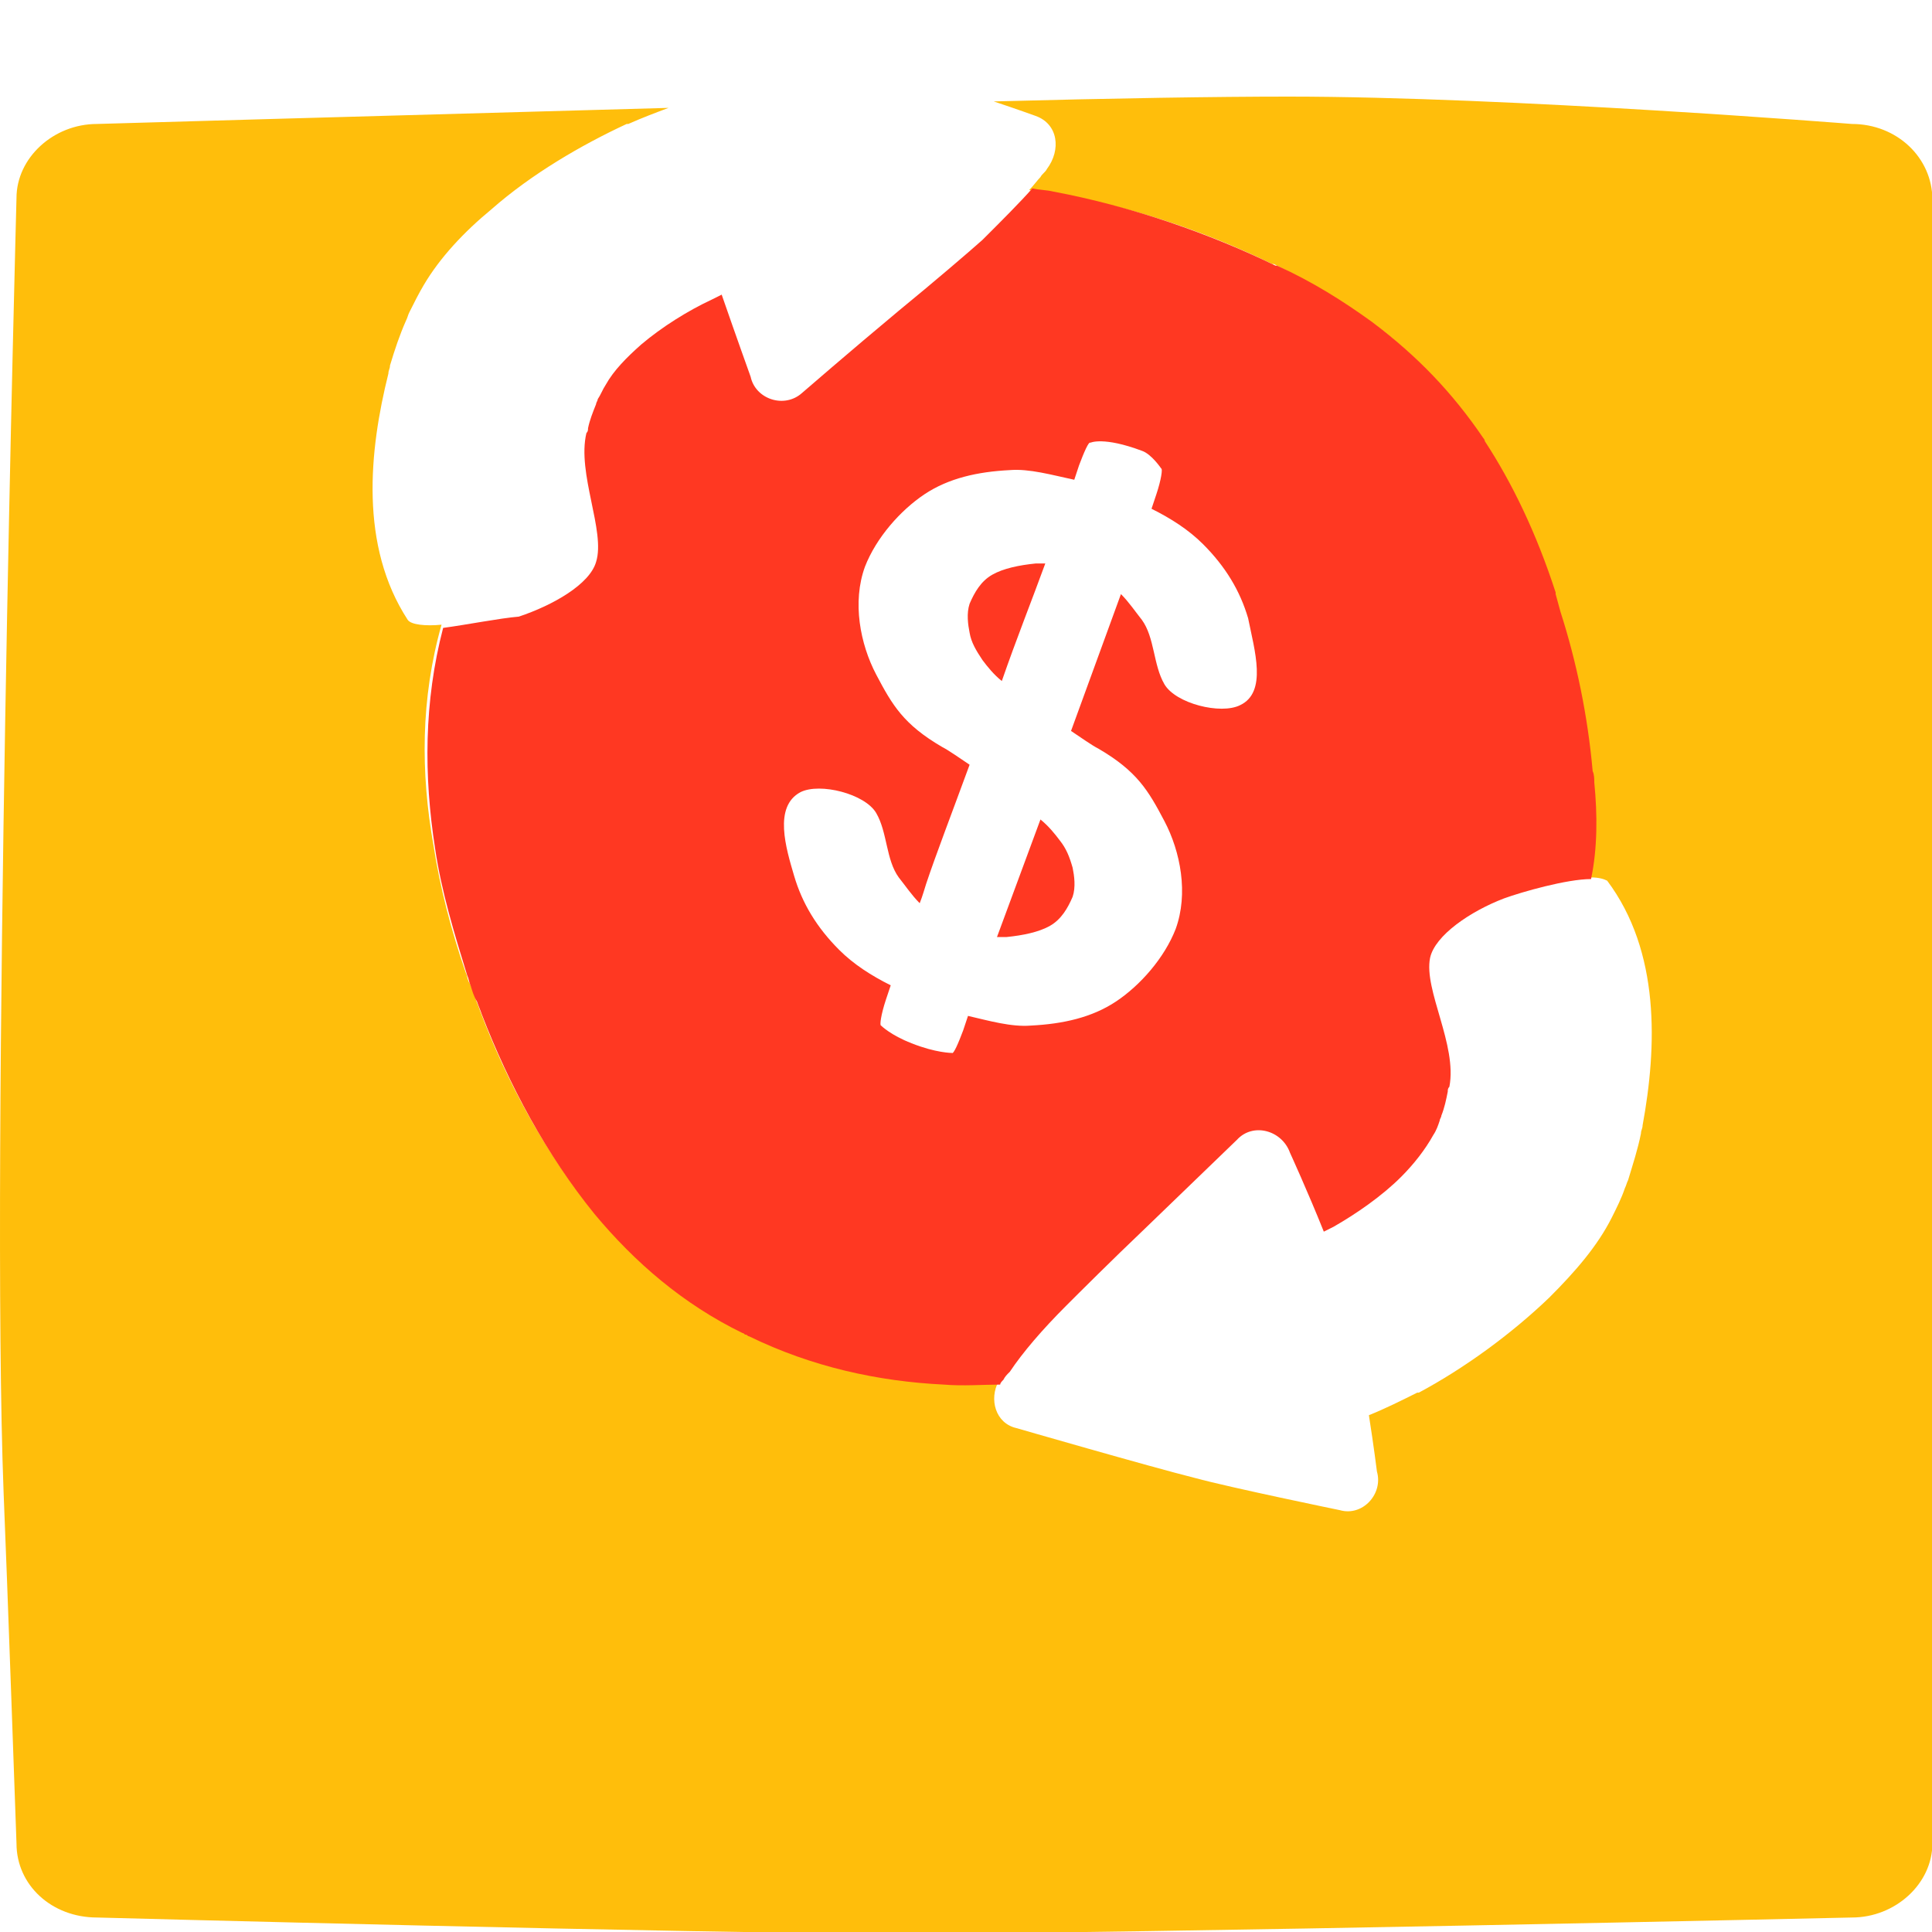 <svg width="80" height="80" viewBox="0 0 80 80" fill="none" xmlns="http://www.w3.org/2000/svg">
<g clip-path="url(#clip0_11207_70766)">
<path d="M76.683 5.133C76.683 5.133 62.483 4 53.349 4C50.416 4 46.083 4.067 41.149 4.2C42.149 4.533 42.883 4.8 42.883 4.8C43.816 5.133 43.949 6.2 43.349 7C43.283 7.133 43.149 7.2 43.083 7.333C42.949 7.467 42.816 7.667 42.616 7.867C42.883 7.933 43.216 7.933 43.483 8C46.683 8.467 49.949 9.6 52.683 10.933H52.749C54.216 11.667 55.549 12.467 56.683 13.267C58.549 14.6 60.016 16.2 61.283 18.067C61.349 18.133 61.349 18.2 61.349 18.2C62.549 20 63.483 22.067 64.283 24.467V24.533C64.349 24.8 64.416 25 64.483 25.267C65.149 27.4 65.616 29.6 65.816 31.867C65.816 32 65.816 32.2 65.883 32.333C66.016 33.667 66.016 35 65.883 36.333C66.216 36.333 66.416 36.4 66.549 36.467C68.749 39.4 68.616 43.333 68.016 46.6C68.016 46.733 67.949 46.8 67.949 46.933C67.816 47.6 67.616 48.2 67.416 48.867C67.349 49 67.349 49.067 67.283 49.2C67.149 49.6 66.949 50 66.749 50.4C66.149 51.6 65.216 52.667 64.149 53.733C62.549 55.267 60.616 56.667 58.749 57.667C58.749 57.667 58.749 57.667 58.683 57.667C58.016 58 57.349 58.333 56.683 58.6C56.883 59.867 57.016 60.933 57.016 60.933C57.283 61.867 56.416 62.8 55.483 62.533C55.483 62.533 50.949 61.6 49.483 61.2C47.616 60.733 42.083 59.133 42.083 59.133C41.216 58.933 40.949 57.933 41.349 57.2C40.549 57.267 39.749 57.267 39.016 57.2C36.283 57.067 33.483 56.467 30.949 55.2C30.883 55.2 30.883 55.133 30.816 55.133C30.749 55.133 30.749 55.067 30.683 55.067C28.216 53.8 26.216 52.133 24.549 50.133C22.549 47.667 21.016 44.867 19.883 41.867C19.816 41.667 19.749 41.533 19.683 41.333C19.616 41.133 19.549 40.867 19.416 40.667C19.349 40.533 19.349 40.4 19.283 40.267C18.683 38.533 18.216 36.733 17.949 35C17.416 32 17.416 28.933 18.283 25.867C17.616 25.933 17.016 25.867 16.883 25.667C14.883 22.6 15.283 18.667 16.083 15.467C16.083 15.333 16.149 15.267 16.149 15.133C16.349 14.467 16.549 13.867 16.816 13.267C16.883 13.133 16.883 13.067 16.949 12.933C17.149 12.533 17.349 12.133 17.549 11.8C18.216 10.667 19.216 9.6 20.349 8.667C22.016 7.2 24.083 6 25.949 5.133C25.949 5.133 25.949 5.133 26.016 5.133C26.616 4.867 27.149 4.667 27.683 4.467C15.549 4.8 4.016 5.133 4.016 5.133C2.216 5.133 0.683 6.533 0.683 8.2C0.683 8.2 -0.384 47.933 0.149 61.8C0.283 64.933 0.683 76.333 0.683 76.333C0.683 78.067 2.149 79.4 4.016 79.4C4.016 79.4 28.949 80.067 37.216 80.067C47.083 80.067 76.683 79.4 76.683 79.4C78.483 79.4 80.016 78 80.016 76.333V42.333V8.267C80.016 6.533 78.549 5.133 76.683 5.133Z" fill="#FFBE0B"/>
<path d="M66.016 32.4C66.016 32.267 66.016 32.066 65.949 31.933C65.749 29.666 65.282 27.4 64.616 25.333C64.549 25.067 64.483 24.866 64.416 24.6V24.533C63.616 22.067 62.616 20 61.483 18.267C61.483 18.2 61.416 18.133 61.416 18.133C60.149 16.267 58.682 14.733 56.816 13.333C55.616 12.466 54.349 11.666 52.883 11H52.816C50.083 9.666 46.816 8.533 43.616 7.933C43.349 7.866 43.016 7.866 42.749 7.8C42.216 8.4 41.483 9.133 40.682 9.933C40.083 10.466 38.682 11.666 37.216 12.867C35.216 14.533 33.216 16.267 33.216 16.267C32.483 16.933 31.282 16.533 31.082 15.6C31.082 15.6 30.483 13.933 29.883 12.2C29.749 12.267 29.616 12.333 29.483 12.4C28.483 12.867 27.416 13.533 26.549 14.267C25.949 14.8 25.416 15.333 25.082 15.933C24.949 16.133 24.883 16.333 24.749 16.533C24.749 16.6 24.683 16.666 24.683 16.733C24.549 17.067 24.416 17.4 24.349 17.733C24.349 17.8 24.349 17.866 24.282 17.933C23.883 19.6 25.082 22 24.683 23.267C24.416 24.2 22.883 25.067 21.483 25.533C20.683 25.6 19.349 25.866 18.349 26C17.549 29.067 17.549 32.133 18.016 35.133C18.282 36.933 18.816 38.666 19.349 40.4C19.416 40.533 19.416 40.666 19.483 40.8C19.549 41 19.616 41.267 19.749 41.467C19.816 41.666 19.883 41.8 19.949 42C21.082 44.933 22.616 47.8 24.616 50.267C26.282 52.267 28.282 54 30.749 55.2C30.816 55.2 30.816 55.267 30.883 55.267C30.949 55.267 30.949 55.333 31.016 55.333C33.616 56.6 36.349 57.2 39.083 57.333C39.883 57.4 40.682 57.333 41.416 57.333C41.416 57.267 41.483 57.2 41.549 57.133C41.616 57 41.682 56.933 41.816 56.8C42.349 56 43.149 55.066 44.149 54.066C44.682 53.533 46.016 52.2 47.416 50.867C49.282 49.066 51.216 47.2 51.216 47.2C51.883 46.467 53.083 46.8 53.416 47.733C53.416 47.733 54.149 49.333 54.816 51C54.949 50.933 55.083 50.867 55.216 50.8C56.149 50.267 57.216 49.533 58.016 48.733C58.549 48.2 59.016 47.6 59.349 47C59.483 46.8 59.549 46.6 59.616 46.4C59.616 46.333 59.682 46.267 59.682 46.2C59.816 45.867 59.883 45.533 59.949 45.2C59.949 45.133 59.949 45.066 60.016 45C60.349 43.267 58.949 41 59.216 39.666C59.416 38.733 60.883 37.733 62.282 37.2C63.016 36.933 64.882 36.4 65.882 36.4C66.149 35.133 66.149 33.733 66.016 32.4ZM51.349 29.2C50.549 29.6 48.682 29.133 48.216 28.333C47.749 27.533 47.816 26.4 47.282 25.666C47.016 25.333 46.749 24.933 46.416 24.6L44.349 30.267C44.749 30.533 45.216 30.866 45.483 31C47.083 31.933 47.549 32.733 48.216 34C48.883 35.267 49.216 37 48.682 38.467C48.216 39.666 47.216 40.8 46.216 41.467C45.216 42.133 44.016 42.4 42.682 42.467C41.883 42.533 40.949 42.267 40.083 42.066L39.883 42.666C39.682 43.2 39.483 43.666 39.416 43.6C39.416 43.6 38.749 43.6 37.749 43.2C36.883 42.867 36.483 42.467 36.483 42.467C36.416 42.467 36.483 42 36.682 41.4C36.682 41.4 36.749 41.2 36.883 40.8C36.083 40.4 35.349 39.933 34.749 39.333C33.816 38.4 33.216 37.4 32.883 36.267C32.549 35.133 32.016 33.4 33.149 32.8C33.949 32.4 35.816 32.867 36.282 33.666C36.749 34.467 36.682 35.6 37.216 36.333C37.483 36.666 37.749 37.066 38.083 37.4C38.216 37.066 38.282 36.8 38.349 36.6C38.749 35.4 39.416 33.666 40.149 31.666C39.749 31.4 39.282 31.067 39.016 30.933C37.416 30 36.949 29.2 36.282 27.933C35.616 26.666 35.282 24.933 35.816 23.466C36.282 22.267 37.282 21.133 38.282 20.466C39.282 19.8 40.483 19.533 41.816 19.466C42.616 19.4 43.549 19.666 44.483 19.866C44.616 19.466 44.682 19.267 44.682 19.267C44.883 18.733 45.083 18.267 45.149 18.333C45.149 18.333 45.682 18.067 47.282 18.666C47.682 18.8 48.083 19.4 48.083 19.4C48.149 19.4 48.083 19.866 47.883 20.466L47.682 21.067C48.483 21.466 49.216 21.933 49.816 22.533C50.749 23.466 51.349 24.466 51.682 25.6C51.949 26.933 52.483 28.666 51.349 29.2Z" fill="#FF3822"/>
<path d="M43.283 23.333C43.149 23.333 43.016 23.333 42.883 23.333C42.216 23.4 41.549 23.533 41.083 23.8C40.616 24.066 40.349 24.533 40.149 25C40.016 25.4 40.083 25.866 40.149 26.2C40.216 26.6 40.416 26.933 40.683 27.333C40.883 27.6 41.149 27.933 41.483 28.2C42.083 26.466 42.749 24.8 43.283 23.333Z" fill="#FF3822"/>
<path d="M43.883 34.8C43.683 34.533 43.416 34.2 43.083 33.933L41.283 38.8C41.416 38.8 41.549 38.8 41.683 38.8C42.349 38.733 43.016 38.6 43.483 38.333C43.949 38.066 44.216 37.6 44.416 37.133C44.549 36.733 44.483 36.266 44.416 35.933C44.283 35.466 44.149 35.133 43.883 34.8Z" fill="#FF3822"/>
</g>
<defs>
<clipPath id="clip0_11207_70766">
<rect width="80" height="80" fill="white"/>
</clipPath>
</defs>
</svg>
